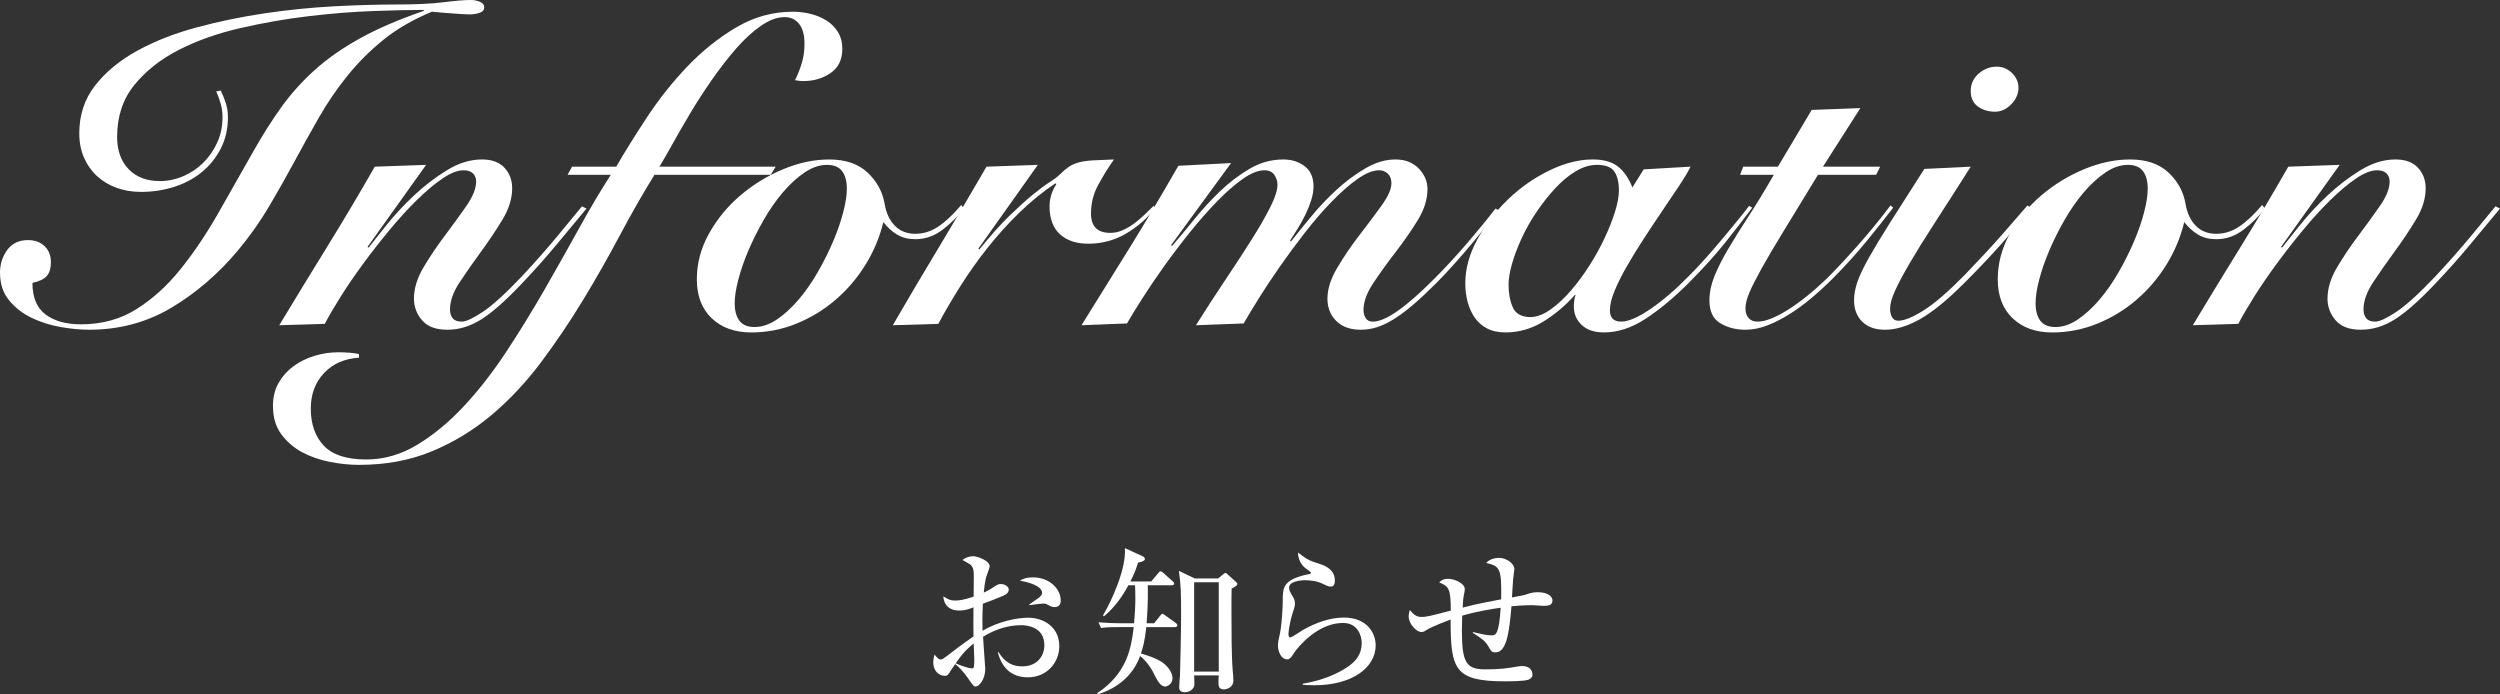 <?xml version="1.0" encoding="utf-8"?>
<!-- Generator: Adobe Illustrator 16.0.0, SVG Export Plug-In . SVG Version: 6.00 Build 0)  -->
<!DOCTYPE svg PUBLIC "-//W3C//DTD SVG 1.1//EN" "http://www.w3.org/Graphics/SVG/1.1/DTD/svg11.dtd">
<svg version="1.1" id="レイヤー_1" xmlns="http://www.w3.org/2000/svg" xmlns:xlink="http://www.w3.org/1999/xlink" x="0px"
	 y="0px" width="188.697px" height="52.406px" viewBox="0 0 188.697 52.406" enable-background="new 0 0 188.697 52.406"
	 xml:space="preserve">
<rect x="0" y="0" width="188.697" height="52.406" fill="#333333" stroke="none"/>
<g>
	<path fill="#FFFFFF" d="M77.58,51.123c-1.307,0-1.991-0.803-2.267-1.895h0.06c0.252,0.384,0.684,1.067,1.787,1.067
		c1.163,0,1.667-0.827,1.667-1.595c0-1.428-1.403-1.512-1.751-1.512c-1.02,0-2.015,0.336-2.878,0.876
		c0.012,0.384,0.167,2.206,0.167,2.411c0,0.852-0.492,1.343-0.719,1.343c-0.144,0-0.192-0.06-0.588-0.636
		c-0.312-0.468-0.804-0.959-0.959-1.056c-0.144,0.192-0.348,0.504-0.468,0.696c-0.084,0.107-0.156,0.191-0.3,0.191
		c-0.516,0-0.888-0.432-0.888-1.008c0-0.252,0.048-0.455,0.096-0.6c0.204,0.252,0.3,0.372,0.48,0.372c0.096,0,0.204-0.071,0.503-0.3
		c0.3-0.24,1.199-0.924,1.955-1.439c-0.012-0.803-0.012-1.031,0-2.194c-0.228,0.083-0.6,0.239-1.056,0.239
		c-1.091,0-1.199-0.803-1.223-1.066c0.408,0.239,0.54,0.311,0.888,0.311c0.264,0,0.611-0.023,1.403-0.299
		c0-0.24,0.012-1.308,0.012-1.523c0-0.42-0.012-0.66-0.264-0.899c-0.024-0.024-0.54-0.312-0.588-0.336
		c0.204-0.192,0.552-0.288,0.804-0.288c0.335,0,1.247,0.348,1.247,0.756c0,0.084-0.156,0.516-0.228,0.707
		c-0.12,0.312-0.204,1.08-0.216,1.283c0.12-0.06,0.432-0.203,0.672-0.371c0.324-0.216,0.408-0.275,0.624-0.275
		c0.312,0,0.588,0.203,0.588,0.419c0,0.24-0.228,0.384-0.396,0.456c-0.408,0.18-1.031,0.42-1.559,0.611
		c-0.048,0.936-0.036,1.787-0.024,2.039c1.199-0.707,2.603-0.983,3.454-0.983c1.091,0,2.339,0.647,2.339,2.147
		C79.955,50.007,79.019,51.123,77.58,51.123z M73.49,48.568c-0.719,0.588-0.995,0.984-1.355,1.5c0.552,0.24,1.055,0.384,1.223,0.384
		c0.048,0,0.108-0.013,0.132-0.072c0.048-0.071,0.048-0.516,0.048-0.671C73.538,49.552,73.502,48.749,73.49,48.568z M79.606,45.822
		c-0.192,0-0.24-0.023-0.647-0.24c-0.048-0.023-0.108-0.023-0.216-0.023c-0.168,0-0.912,0.096-1.056,0.12V45.63
		c0.096-0.084,0.6-0.42,0.696-0.492c0.12-0.096,0.276-0.228,0.276-0.384c0-0.552-1.14-0.839-1.679-0.923
		c0.156-0.097,0.432-0.252,0.996-0.252c1.235,0,2.087,0.875,2.087,1.738C80.062,45.414,80.062,45.822,79.606,45.822z"/>
	<path fill="#FFFFFF" d="M88.681,47.333h-2.159c-0.108,1.02-0.264,1.583-0.408,1.99c0.588,0.18,1.007,0.312,1.487,0.588
		c0.42,0.24,0.899,0.779,0.899,1.283c0,0.432-0.384,0.624-0.552,0.624c-0.312,0-0.54-0.349-0.744-0.756
		c-0.192-0.396-0.54-1.067-1.151-1.547c-0.264,0.743-1.02,2.219-3.19,2.89l-0.048-0.084c2.255-1.498,2.567-3.405,2.759-4.988h-1.175
		c-0.828,0-1.056,0.035-1.295,0.072l-0.192-0.433c0.563,0.048,1.139,0.072,1.703,0.072h0.983c0.06-0.636,0.096-1.259,0.096-1.896
		c0-0.479-0.012-0.791-0.024-0.971h-0.503c-0.468,0.875-1.067,1.703-1.835,2.338l-0.084-0.06c0.671-1.128,1.775-3.538,1.655-5.085
		l1.355,0.623c0.108,0.049,0.156,0.145,0.156,0.192c0,0.071,0,0.168-0.516,0.288c-0.108,0.336-0.24,0.756-0.576,1.415h1.571
		l0.516-0.612c0.096-0.119,0.12-0.155,0.18-0.155c0.072,0,0.168,0.084,0.228,0.132l0.684,0.611c0.06,0.061,0.12,0.108,0.12,0.18
		c0,0.133-0.12,0.133-0.18,0.133h-1.811c0.012,0.396,0.036,1.343-0.084,2.866h0.564l0.444-0.552
		c0.108-0.132,0.132-0.156,0.192-0.156c0.048,0,0.06,0.012,0.228,0.133l0.768,0.551c0.048,0.036,0.12,0.108,0.12,0.18
		C88.86,47.322,88.74,47.333,88.681,47.333z M92.962,44.419c-0.012,0.503-0.012,0.671-0.012,1.799c0,1.211,0,3.298,0.096,4.425
		c0.012,0.084,0.048,0.479,0.048,0.731c0,0.469-0.432,0.66-0.731,0.66c-0.396,0-0.396-0.312-0.396-0.54
		c0-0.084,0.012-0.443,0.024-0.516h-1.859c0,0.108,0.024,0.563,0.024,0.659c0,0.373-0.384,0.612-0.708,0.612
		c-0.444,0-0.444-0.264-0.444-0.372c0-0.252,0.048-0.635,0.06-0.887c0.024-0.792,0.083-3.275,0.083-4.605
		c0-1.5-0.012-2.243-0.167-3.299l1.199,0.576h1.763l0.408-0.336c0.096-0.072,0.108-0.084,0.144-0.084
		c0.036,0,0.072,0.023,0.132,0.084l0.671,0.6c0.084,0.072,0.096,0.107,0.096,0.144C93.394,44.214,93.13,44.347,92.962,44.419z
		 M91.991,43.951h-1.859v6.74h1.859V43.951z"/>
	<path fill="#FFFFFF" d="M99.206,51.722c-0.396,0-0.66-0.023-0.875-0.035v-0.084c0.731-0.12,2.146-0.432,3.358-1.248
		c0.672-0.443,1.091-0.995,1.091-1.811c0-0.576-0.311-1.523-1.402-1.523c-1.476,0-2.747,1.044-3.586,2.087
		c-0.048,0.072-0.24,0.372-0.288,0.433c-0.156,0.215-0.264,0.227-0.348,0.227c-0.492,0-0.696-0.671-0.696-0.994
		c0-0.324,0.06-0.553,0.084-0.66c0.216-0.815,0.276-2.447,0.276-2.675c0-1.079,0-1.606,1.655-2.038
		c0.072-0.024,0.384-0.061,0.444-0.097c0.012-0.012,0.024-0.036,0.024-0.06c0-0.061-0.036-0.096-0.408-0.359
		c-0.192-0.133-0.563-0.564-0.563-1.176c0.744,0.563,0.839,0.6,1.691,0.875c0.384,0.12,1.091,0.432,1.091,1.235
		c0,0.181-0.036,0.456-0.3,0.456c-0.108,0-0.204-0.012-0.552-0.18c-0.443-0.229-0.947-0.301-1.415-0.301
		c-0.288,0-1.188,0.084-1.188,0.553c0,0.203,0.084,0.359,0.276,0.672c0.096,0.155,0.168,0.335,0.168,0.539
		c0,0.191-0.048,0.336-0.204,0.804c-0.096,0.276-0.288,1.187-0.288,1.487c0,0.072,0.012,0.264,0.144,0.264
		c0.096,0,0.815-0.48,0.971-0.576c0.948-0.527,1.991-0.923,3.07-0.923c1.775,0,2.399,1.199,2.399,2.099
		C103.835,50.379,102.072,51.722,99.206,51.722z"/>
	<path fill="#FFFFFF" d="M116.458,45.726c-0.119,0-0.672-0.048-0.791-0.048c-0.721,0-1.367,0.06-1.584,0.084
		c-0.156,1.823-0.336,3.478-1.199,3.478c-0.287,0-0.336-0.084-0.539-0.443c-0.24-0.42-0.492-0.588-1.176-1.031v-0.061
		c0.564,0.133,1.008,0.252,1.416,0.252c0.275,0,0.562,0,0.684-2.086c-1.607,0.227-2.508,0.479-2.903,0.6
		c0,0.18-0.024,0.959-0.024,1.127c0,2.482,0.36,2.926,1.8,2.926c1.151,0,1.774-0.107,2.387-0.215
		c0.155-0.024,0.251-0.037,0.335-0.037c0.805,0,0.805,0.576,0.805,0.672c0,0.18-0.145,0.276-0.276,0.348
		c-0.312,0.133-1.415,0.133-1.812,0.133c-3.813,0-4.09-0.924-4.09-4.666c-0.227,0.084-1.438,0.552-1.774,0.768
		c-0.132,0.084-0.264,0.18-0.432,0.18c-0.384,0-0.96-0.635-0.96-1.175c0-0.181,0.049-0.36,0.084-0.492
		c0.301,0.372,0.528,0.528,0.888,0.528c0.349,0,0.612-0.061,2.207-0.48c0-1.727-0.168-1.811-0.876-2.135
		c0.133-0.119,0.288-0.264,0.695-0.264c0.444,0,1.236,0.336,1.236,0.768c0,0.096-0.012,0.18-0.036,0.3
		c-0.06,0.288-0.097,0.479-0.12,1.104c0.996-0.276,2.387-0.528,2.902-0.624c0.049-2.362-0.107-2.506-1.127-2.746
		c0.312-0.384,0.924-0.384,0.982-0.384c0.528,0,1.141,0.42,1.141,0.852c0,0.036-0.049,0.42-0.061,0.504
		c-0.048,0.251-0.096,1.403-0.119,1.631c0.91-0.168,0.935-0.168,1.259-0.288c0.144-0.048,0.384-0.107,0.684-0.107
		c0.827,0,1.115,0.359,1.115,0.623C117.178,45.726,116.806,45.726,116.458,45.726z"/>
</g>
<g>
	<path fill="#FFFFFF" d="M16.66,6.834c0.136,0.272,0.26,0.578,0.374,0.918c0.113,0.34,0.17,0.703,0.17,1.088
		c0,0.884-0.182,1.678-0.544,2.38c-0.363,0.703-0.845,1.298-1.445,1.785c-0.601,0.488-1.298,0.856-2.091,1.105
		c-0.793,0.25-1.621,0.374-2.482,0.374c-0.658,0-1.27-0.102-1.836-0.306c-0.567-0.204-1.06-0.498-1.479-0.884
		c-0.419-0.385-0.748-0.85-0.986-1.394c-0.238-0.544-0.357-1.156-0.357-1.836c0-1.382,0.396-2.584,1.19-3.604
		c0.793-1.02,1.847-1.893,3.162-2.618c1.314-0.725,2.81-1.314,4.488-1.768c1.677-0.453,3.4-0.81,5.168-1.071
		c1.768-0.26,3.507-0.436,5.219-0.527c1.711-0.09,3.247-0.136,4.607-0.136c1.541,0,2.759-0.056,3.655-0.17
		C34.368,0.057,35.054,0,35.53,0c0.249,0,0.481,0.045,0.697,0.136c0.215,0.091,0.323,0.227,0.323,0.408
		c0,0.204-0.119,0.346-0.357,0.425c-0.238,0.08-0.493,0.119-0.765,0.119c-0.068,0-0.21-0.005-0.425-0.017
		c-0.216-0.011-0.471-0.028-0.765-0.051c-0.295-0.022-0.59-0.045-0.884-0.068c-0.294-0.022-0.544-0.045-0.748-0.068
		c-1.428,0.59-2.652,1.298-3.672,2.125c-1.02,0.828-1.927,1.734-2.72,2.72c-0.794,0.986-1.502,2.023-2.125,3.111
		c-0.624,1.088-1.241,2.199-1.853,3.332c-0.612,1.134-1.253,2.267-1.921,3.4c-0.669,1.134-1.445,2.233-2.329,3.298
		c-1.474,1.768-3.145,3.213-5.015,4.335c-1.87,1.122-3.95,1.683-6.239,1.683c-0.658,0-1.377-0.068-2.159-0.204
		c-0.782-0.136-1.513-0.368-2.193-0.697c-0.68-0.328-1.247-0.771-1.7-1.326C0.227,22.105,0,21.409,0,20.57
		c0-0.634,0.182-1.201,0.544-1.7c0.363-0.498,0.884-0.748,1.564-0.748c0.521,0,0.94,0.153,1.258,0.459
		c0.317,0.306,0.476,0.708,0.476,1.207c0,0.454-0.102,0.799-0.306,1.037c-0.204,0.238-0.567,0.414-1.088,0.527
		c0,1.088,0.328,1.881,0.986,2.38C4.091,24.23,4.986,24.48,6.12,24.48c1.564,0,2.952-0.379,4.165-1.139
		c1.212-0.759,2.317-1.756,3.315-2.992c0.997-1.235,1.943-2.635,2.839-4.199c0.895-1.564,1.796-3.15,2.703-4.76
		c0.68-1.201,1.377-2.3,2.091-3.298c0.714-0.997,1.547-1.926,2.499-2.788c0.952-0.861,2.091-1.66,3.417-2.397
		c1.326-0.736,2.941-1.433,4.845-2.091V0.748c-1.02,0-2.301,0.028-3.842,0.085C26.61,0.89,24.984,1.02,23.273,1.224
		c-1.712,0.204-3.429,0.505-5.151,0.901s-3.27,0.947-4.641,1.649c-1.372,0.703-2.488,1.587-3.349,2.652
		C9.27,7.492,8.84,8.795,8.84,10.336c0,1.02,0.289,1.831,0.867,2.431c0.578,0.601,1.366,0.901,2.363,0.901
		c0.589,0,1.167-0.119,1.734-0.357c0.566-0.238,1.071-0.572,1.513-1.003c0.442-0.43,0.799-0.94,1.071-1.53
		c0.272-0.589,0.408-1.235,0.408-1.938c0-0.34-0.046-0.674-0.136-1.003c-0.091-0.329-0.204-0.64-0.34-0.935L16.66,6.834z"/>
	<path fill="#FFFFFF" d="M27.812,18.7c0.317-0.408,0.776-0.986,1.377-1.734s1.286-1.484,2.057-2.21
		c0.77-0.725,1.598-1.36,2.482-1.904c0.884-0.544,1.768-0.816,2.652-0.816c0.748,0,1.314,0.21,1.7,0.629
		c0.385,0.419,0.578,0.935,0.578,1.547c0,0.771-0.244,1.559-0.731,2.363c-0.488,0.805-1.026,1.61-1.615,2.414
		c-0.59,0.805-1.128,1.576-1.615,2.312c-0.488,0.737-0.731,1.423-0.731,2.057c0,0.272,0.068,0.493,0.204,0.663
		c0.136,0.17,0.362,0.255,0.68,0.255c0.317,0,0.844-0.243,1.581-0.731c0.736-0.487,1.728-1.388,2.975-2.703
		c0.974-1.042,1.87-2.057,2.686-3.043c0.816-0.986,1.428-1.728,1.836-2.227l0.34,0.17c-0.59,0.703-1.315,1.576-2.176,2.618
		c-0.861,1.043-1.779,2.074-2.754,3.094c-1.179,1.247-2.182,2.131-3.009,2.652c-0.828,0.521-1.683,0.782-2.567,0.782
		c-0.862,0-1.496-0.238-1.904-0.714c-0.408-0.476-0.612-1.02-0.612-1.632c0-0.771,0.243-1.564,0.731-2.38
		c0.487-0.816,1.025-1.615,1.615-2.397c0.589-0.782,1.127-1.524,1.615-2.227c0.487-0.703,0.731-1.314,0.731-1.836
		c0-0.249-0.08-0.453-0.238-0.612c-0.159-0.158-0.397-0.238-0.714-0.238c-0.454,0-0.986,0.209-1.598,0.629
		c-0.612,0.419-1.258,0.963-1.938,1.632c-0.68,0.669-1.372,1.428-2.074,2.278c-0.703,0.85-1.366,1.7-1.989,2.55
		c-0.624,0.85-1.185,1.672-1.683,2.465c-0.499,0.794-0.896,1.474-1.19,2.04l-3.434,0.102c1.202-1.994,2.409-3.972,3.621-5.933
		c1.212-1.96,2.408-3.972,3.587-6.035l3.876-0.136l-4.42,6.188L27.812,18.7z"/>
	<path fill="#FFFFFF" d="M49.401,13.192c-0.884,1.428-1.763,2.964-2.635,4.607c-0.873,1.644-1.802,3.276-2.788,4.896
		c-0.986,1.621-2.04,3.179-3.162,4.675c-1.122,1.496-2.363,2.816-3.723,3.962c-1.36,1.144-2.861,2.057-4.505,2.736
		c-1.643,0.68-3.473,1.02-5.491,1.02c-0.68,0-1.405-0.073-2.176-0.221c-0.771-0.147-1.473-0.391-2.108-0.73
		c-0.634-0.34-1.161-0.794-1.581-1.36c-0.419-0.567-0.629-1.28-0.629-2.142c0-0.658,0.142-1.236,0.425-1.734
		c0.284-0.499,0.658-0.918,1.122-1.258c0.465-0.34,0.992-0.602,1.581-0.782c0.59-0.182,1.19-0.272,1.802-0.272
		c0.318,0,0.607,0.012,0.867,0.035c0.261,0.021,0.493,0.056,0.697,0.102v0.271c-1.088,0.068-1.966,0.453-2.635,1.156
		c-0.668,0.702-1.003,1.598-1.003,2.686c0,1.179,0.329,2.113,0.986,2.806c0.658,0.69,1.723,1.036,3.196,1.036
		c1.337,0,2.618-0.368,3.842-1.104c1.224-0.737,2.397-1.706,3.519-2.907s2.188-2.566,3.196-4.097c1.009-1.53,1.972-3.094,2.89-4.692
		s1.796-3.156,2.635-4.675c0.838-1.518,1.632-2.856,2.38-4.012h-3.264l0.34-0.612h3.332c0.657-1.133,1.434-2.38,2.329-3.74
		c0.895-1.36,1.904-2.629,3.026-3.808c1.122-1.178,2.352-2.164,3.689-2.958c1.337-0.793,2.766-1.19,4.284-1.19
		c0.476,0,0.935,0.057,1.377,0.17c0.442,0.114,0.838,0.284,1.19,0.51s0.634,0.516,0.85,0.867c0.215,0.352,0.323,0.765,0.323,1.241
		c0,0.816-0.295,1.428-0.884,1.836S61.414,6.12,60.621,6.12c-0.182,0-0.386-0.022-0.612-0.068c0.204-0.408,0.374-0.838,0.51-1.292
		c0.136-0.453,0.204-0.94,0.204-1.462c0-0.657-0.136-1.156-0.408-1.496c-0.272-0.34-0.635-0.51-1.088-0.51
		c-0.567,0-1.168,0.221-1.802,0.663c-0.635,0.442-1.258,1.015-1.87,1.717c-0.612,0.703-1.218,1.485-1.819,2.346
		s-1.15,1.711-1.649,2.55c-0.499,0.839-0.947,1.615-1.343,2.329c-0.397,0.714-0.72,1.275-0.969,1.683h8.772l-0.374,0.612H49.401z"/>
	<path fill="#FFFFFF" d="M72.759,15.742c-0.454,0.59-0.992,1.122-1.615,1.598c-0.624,0.476-1.309,0.714-2.057,0.714
		c-0.521,0-0.975-0.113-1.36-0.34c-0.386-0.227-0.737-0.544-1.054-0.952c-0.272,1.134-0.72,2.205-1.343,3.213
		c-0.624,1.009-1.377,1.893-2.261,2.652c-0.884,0.76-1.87,1.36-2.958,1.802c-1.088,0.442-2.222,0.663-3.4,0.663
		c-1.247,0-2.244-0.357-2.992-1.071c-0.748-0.714-1.122-1.694-1.122-2.941c0-1.201,0.306-2.352,0.918-3.451
		c0.612-1.099,1.405-2.062,2.38-2.89c0.974-0.827,2.051-1.484,3.23-1.972c1.178-0.487,2.334-0.731,3.468-0.731
		c1.224,0,2.188,0.329,2.89,0.986c0.702,0.658,1.133,1.451,1.292,2.38c0.113,0.68,0.368,1.224,0.765,1.632
		c0.396,0.408,0.912,0.612,1.547,0.612c0.612,0,1.19-0.181,1.734-0.544c0.544-0.362,1.122-0.907,1.734-1.632L72.759,15.742z
		 M56.949,24.684c0.566,0,1.133-0.192,1.7-0.578c0.566-0.385,1.11-0.884,1.632-1.496s1.003-1.303,1.445-2.074
		c0.442-0.77,0.827-1.541,1.156-2.312c0.329-0.77,0.583-1.507,0.765-2.21c0.181-0.702,0.272-1.292,0.272-1.768
		c0-0.566-0.119-1.009-0.357-1.326c-0.238-0.317-0.618-0.476-1.139-0.476c-0.567,0-1.134,0.193-1.7,0.578
		c-0.567,0.386-1.111,0.884-1.632,1.496c-0.521,0.612-1.003,1.304-1.445,2.074c-0.442,0.771-0.828,1.542-1.156,2.312
		c-0.329,0.771-0.583,1.508-0.765,2.21c-0.182,0.703-0.272,1.292-0.272,1.768c0,0.567,0.119,1.009,0.357,1.326
		C56.048,24.525,56.427,24.684,56.949,24.684z"/>
	<path fill="#FFFFFF" d="M67.387,24.548c1.156-1.994,2.329-3.978,3.519-5.95c1.19-1.972,2.374-3.978,3.553-6.018l3.876-0.136
		l-4.488,6.324l0.068,0.068c0.861-1.065,1.626-1.921,2.295-2.567c0.668-0.646,1.252-1.173,1.751-1.581
		c0.498-0.408,0.918-0.719,1.258-0.935c0.34-0.215,0.589-0.402,0.748-0.561c0.249-0.249,0.481-0.447,0.697-0.595
		c0.215-0.147,0.47-0.26,0.765-0.34c0.294-0.079,0.651-0.13,1.071-0.153c0.419-0.022,0.946-0.045,1.581-0.068
		c-0.431,0.612-0.828,1.253-1.19,1.921c-0.363,0.668-0.544,1.389-0.544,2.159c0,0.975,0.487,1.462,1.462,1.462
		c0.317,0,0.629-0.068,0.935-0.204c0.306-0.136,0.595-0.306,0.867-0.51s0.532-0.425,0.782-0.663c0.25-0.238,0.476-0.459,0.68-0.663
		l0.136,0.17c-0.635,0.793-1.383,1.439-2.244,1.938c-0.862,0.499-1.802,0.748-2.822,0.748c-0.907,0-1.621-0.238-2.142-0.714
		c-0.522-0.476-0.782-1.178-0.782-2.108c0-0.589,0.17-1.144,0.51-1.666l-0.068-0.068c-0.952,0.635-1.859,1.372-2.72,2.21
		c-0.862,0.839-1.661,1.723-2.397,2.652c-0.737,0.93-1.417,1.887-2.04,2.873c-0.624,0.986-1.185,1.944-1.683,2.873L67.387,24.548z"
		/>
	<path fill="#FFFFFF" d="M97.442,18.224c0.43-0.544,0.94-1.173,1.53-1.887c0.589-0.714,1.229-1.388,1.921-2.023
		c0.691-0.634,1.417-1.173,2.177-1.615c0.759-0.442,1.512-0.663,2.26-0.663c0.726,0,1.31,0.227,1.752,0.68
		c0.441,0.454,0.662,0.975,0.662,1.564c0,0.771-0.249,1.559-0.748,2.363c-0.498,0.805-1.053,1.604-1.666,2.397
		c-0.611,0.793-1.167,1.564-1.666,2.312c-0.498,0.748-0.748,1.428-0.748,2.04c0,0.25,0.057,0.459,0.171,0.629
		c0.112,0.17,0.294,0.255,0.544,0.255c0.93,0,2.447-1.054,4.556-3.162c0.861-0.861,1.706-1.773,2.533-2.737s1.547-1.841,2.159-2.635
		l0.271,0.136c-0.271,0.34-0.584,0.726-0.935,1.156c-0.352,0.431-0.731,0.89-1.14,1.377c-0.407,0.488-0.844,0.992-1.309,1.513
		c-0.465,0.521-0.936,1.02-1.41,1.496c-0.636,0.635-1.213,1.173-1.734,1.615c-0.521,0.442-1.004,0.799-1.445,1.071
		s-0.861,0.47-1.258,0.595s-0.799,0.187-1.207,0.187c-0.794,0-1.411-0.221-1.854-0.663c-0.441-0.442-0.663-1.003-0.663-1.683
		c0-0.725,0.249-1.507,0.749-2.346c0.498-0.838,1.053-1.654,1.666-2.448c0.611-0.793,1.166-1.536,1.666-2.227
		c0.498-0.691,0.748-1.252,0.748-1.683c0-0.317-0.092-0.561-0.272-0.731c-0.182-0.17-0.397-0.255-0.646-0.255
		c-0.477,0-1.026,0.221-1.65,0.663c-0.623,0.442-1.274,1.015-1.954,1.717c-0.68,0.703-1.355,1.485-2.023,2.346
		c-0.669,0.862-1.304,1.723-1.904,2.584c-0.601,0.862-1.134,1.666-1.598,2.414c-0.465,0.748-0.833,1.36-1.105,1.836l-3.604,0.136
		c0.771-1.224,1.524-2.385,2.261-3.485c0.736-1.099,1.394-2.108,1.972-3.026c0.578-0.918,1.042-1.728,1.394-2.431
		s0.527-1.258,0.527-1.666c0-0.272-0.08-0.521-0.238-0.748s-0.408-0.34-0.748-0.34c-0.476,0-1.025,0.221-1.649,0.663
		c-0.624,0.442-1.275,1.015-1.955,1.717c-0.68,0.703-1.366,1.485-2.057,2.346c-0.692,0.862-1.343,1.723-1.955,2.584
		c-0.612,0.862-1.156,1.666-1.632,2.414c-0.476,0.748-0.85,1.36-1.122,1.836l-3.434,0.136c1.247-1.994,2.482-3.983,3.706-5.967
		c1.224-1.983,2.425-4.006,3.604-6.069l3.978-0.204l-4.522,6.188l0.068,0.068c0.476-0.544,1.014-1.19,1.615-1.938
		s1.252-1.462,1.955-2.142s1.456-1.258,2.261-1.734c0.804-0.476,1.66-0.714,2.567-0.714c0.634,0,1.173,0.17,1.615,0.51
		c0.442,0.34,0.663,0.85,0.663,1.53c0,0.318-0.057,0.658-0.17,1.02c-0.114,0.363-0.255,0.72-0.425,1.071
		c-0.17,0.352-0.363,0.703-0.578,1.054c-0.216,0.352-0.414,0.663-0.595,0.935L97.442,18.224z"/>
	<path fill="#FFFFFF" d="M124.064,12.784l3.536-0.204c-0.204,0.408-0.499,0.901-0.884,1.479c-0.387,0.578-0.805,1.202-1.258,1.87
		c-0.454,0.669-0.913,1.36-1.377,2.074c-0.465,0.714-0.891,1.406-1.275,2.074c-0.386,0.669-0.697,1.292-0.936,1.87
		s-0.356,1.071-0.356,1.479c0,0.567,0.283,0.85,0.85,0.85c0.544,0,1.28-0.317,2.21-0.952c0.93-0.634,1.904-1.473,2.924-2.516
		c0.431-0.43,0.867-0.895,1.31-1.394s0.866-0.992,1.274-1.479s0.782-0.94,1.123-1.36c0.34-0.419,0.611-0.765,0.815-1.037
		l0.237,0.136c-0.589,0.794-1.27,1.672-2.039,2.635c-0.771,0.963-1.7,1.989-2.788,3.077c-1.089,1.088-2.159,1.978-3.214,2.669
		c-1.053,0.691-2.102,1.037-3.145,1.037c-0.726,0-1.287-0.187-1.683-0.561c-0.397-0.374-0.595-0.833-0.595-1.377
		c0-0.181,0.011-0.351,0.033-0.51s0.057-0.283,0.103-0.374h-0.068c-0.702,0.793-1.495,1.462-2.38,2.006
		c-0.884,0.544-1.836,0.816-2.855,0.816c-0.545,0-1.01-0.102-1.395-0.306c-0.386-0.204-0.697-0.481-0.936-0.833
		c-0.237-0.351-0.413-0.748-0.526-1.19c-0.113-0.442-0.17-0.901-0.17-1.377c0-1.11,0.306-2.221,0.918-3.332
		c0.612-1.11,1.382-2.113,2.312-3.009c0.93-0.895,1.967-1.621,3.111-2.176c1.145-0.555,2.238-0.833,3.281-0.833
		c0.793,0,1.416,0.17,1.869,0.51s0.828,0.873,1.123,1.598L124.064,12.784z M113.864,21.488c0,0.658,0.107,1.23,0.323,1.717
		c0.215,0.487,0.674,0.731,1.377,0.731c0.477-0.022,0.975-0.221,1.496-0.595s1.025-0.844,1.513-1.411
		c0.487-0.566,0.952-1.195,1.394-1.887c0.443-0.691,0.828-1.388,1.156-2.091c0.328-0.702,0.59-1.365,0.782-1.989
		c0.192-0.623,0.289-1.15,0.289-1.581c0-0.612-0.114-1.088-0.34-1.428c-0.228-0.34-0.669-0.51-1.326-0.51
		c-0.521,0-1.048,0.159-1.581,0.476s-1.043,0.737-1.529,1.258c-0.488,0.522-0.953,1.105-1.395,1.751s-0.822,1.309-1.139,1.989
		c-0.318,0.68-0.567,1.332-0.748,1.955C113.955,20.497,113.864,21.035,113.864,21.488z"/>
	<path fill="#FFFFFF" d="M131.339,13.192l0.238-0.612h2.618l2.55-4.284l3.672-0.136l-2.822,4.42h4.318l-0.306,0.612h-4.386
		c-1.021,1.678-1.882,3.089-2.584,4.233c-0.703,1.145-1.264,2.097-1.684,2.856c-0.42,0.76-0.726,1.366-0.918,1.819
		c-0.193,0.454-0.289,0.85-0.289,1.19c0,0.294,0.08,0.533,0.238,0.714c0.158,0.182,0.385,0.272,0.68,0.272
		c0.566,0,1.314-0.289,2.244-0.867c0.93-0.578,1.926-1.377,2.992-2.397c0.725-0.725,1.518-1.575,2.38-2.55
		c0.861-0.975,1.666-1.96,2.414-2.958l0.204,0.17c-0.521,0.68-1.179,1.508-1.973,2.482c-0.793,0.975-1.666,1.938-2.617,2.89
		c-0.521,0.521-1.061,1.015-1.615,1.479c-0.556,0.465-1.117,0.873-1.684,1.224s-1.121,0.629-1.666,0.833
		c-0.543,0.204-1.076,0.306-1.598,0.306c-0.726,0-1.359-0.165-1.904-0.493c-0.543-0.329-0.815-0.901-0.815-1.717
		c0-0.589,0.125-1.195,0.374-1.819c0.25-0.623,0.596-1.309,1.037-2.057s0.957-1.575,1.547-2.482c0.59-0.906,1.225-1.949,1.904-3.128
		H131.339z"/>
	<path fill="#FFFFFF" d="M148.748,12.58c-1.065,1.677-1.983,3.111-2.754,4.301s-1.399,2.205-1.887,3.043
		c-0.488,0.839-0.85,1.525-1.088,2.057c-0.238,0.533-0.357,0.969-0.357,1.309c0,0.272,0.051,0.493,0.153,0.663
		c0.103,0.17,0.255,0.255,0.459,0.255c0.453,0,1.093-0.26,1.921-0.782c0.827-0.521,1.864-1.416,3.111-2.686
		c0.498-0.521,0.986-1.037,1.462-1.547c0.476-0.51,0.923-1.003,1.343-1.479c0.419-0.476,0.793-0.906,1.122-1.292
		c0.328-0.385,0.595-0.691,0.799-0.918l0.306,0.204c-0.271,0.363-0.606,0.776-1.002,1.241c-0.397,0.465-0.822,0.952-1.275,1.462
		c-0.454,0.51-0.918,1.015-1.395,1.513c-0.476,0.499-0.94,0.975-1.394,1.428c-1.315,1.314-2.442,2.232-3.384,2.754
		c-0.94,0.521-1.807,0.782-2.601,0.782c-0.747,0-1.325-0.204-1.733-0.612s-0.612-0.94-0.612-1.598c0-0.453,0.085-0.923,0.255-1.411
		s0.459-1.094,0.867-1.819c0.408-0.725,0.951-1.626,1.632-2.703c0.681-1.076,1.53-2.408,2.55-3.995L148.748,12.58z M150.72,5.032
		c0.43,0,0.81,0.159,1.139,0.476c0.328,0.318,0.493,0.692,0.493,1.122c0,0.454-0.183,0.867-0.544,1.241
		c-0.363,0.374-0.771,0.561-1.225,0.561c-0.498,0-0.93-0.13-1.291-0.391c-0.363-0.26-0.545-0.651-0.545-1.173
		c0-0.521,0.198-0.957,0.596-1.309C149.74,5.208,150.199,5.032,150.72,5.032z"/>
	<path fill="#FFFFFF" d="M170.949,15.742c-0.453,0.59-0.991,1.122-1.614,1.598c-0.624,0.476-1.31,0.714-2.058,0.714
		c-0.521,0-0.975-0.113-1.359-0.34c-0.386-0.227-0.736-0.544-1.055-0.952c-0.271,1.134-0.719,2.205-1.342,3.213
		c-0.625,1.009-1.377,1.893-2.262,2.652c-0.884,0.76-1.87,1.36-2.958,1.802c-1.088,0.442-2.222,0.663-3.399,0.663
		c-1.248,0-2.244-0.357-2.992-1.071c-0.748-0.714-1.122-1.694-1.122-2.941c0-1.201,0.306-2.352,0.918-3.451
		c0.612-1.099,1.405-2.062,2.38-2.89c0.975-0.827,2.051-1.484,3.23-1.972c1.178-0.487,2.334-0.731,3.467-0.731
		c1.225,0,2.188,0.329,2.891,0.986c0.702,0.658,1.133,1.451,1.292,2.38c0.113,0.68,0.368,1.224,0.765,1.632
		c0.396,0.408,0.912,0.612,1.547,0.612c0.612,0,1.19-0.181,1.734-0.544c0.544-0.362,1.122-0.907,1.734-1.632L170.949,15.742z
		 M155.139,24.684c0.566,0,1.134-0.192,1.7-0.578c0.566-0.385,1.11-0.884,1.632-1.496s1.003-1.303,1.445-2.074
		c0.442-0.77,0.827-1.541,1.155-2.312c0.329-0.77,0.584-1.507,0.766-2.21c0.182-0.702,0.271-1.292,0.271-1.768
		c0-0.566-0.119-1.009-0.356-1.326c-0.238-0.317-0.618-0.476-1.14-0.476c-0.566,0-1.133,0.193-1.699,0.578
		c-0.566,0.386-1.111,0.884-1.633,1.496c-0.521,0.612-1.002,1.304-1.444,2.074c-0.442,0.771-0.827,1.542-1.156,2.312
		c-0.329,0.771-0.583,1.508-0.765,2.21c-0.182,0.703-0.271,1.292-0.271,1.768c0,0.567,0.118,1.009,0.356,1.326
		C154.238,24.525,154.618,24.684,155.139,24.684z"/>
	<path fill="#FFFFFF" d="M172.241,18.7c0.317-0.408,0.776-0.986,1.377-1.734s1.286-1.484,2.058-2.21
		c0.77-0.725,1.598-1.36,2.481-1.904c0.884-0.544,1.769-0.816,2.651-0.816c0.748,0,1.314,0.21,1.701,0.629
		c0.385,0.419,0.578,0.935,0.578,1.547c0,0.771-0.244,1.559-0.731,2.363c-0.487,0.805-1.026,1.61-1.615,2.414
		c-0.59,0.805-1.128,1.576-1.614,2.312c-0.488,0.737-0.732,1.423-0.732,2.057c0,0.272,0.068,0.493,0.205,0.663
		c0.136,0.17,0.361,0.255,0.68,0.255c0.316,0,0.844-0.243,1.581-0.731c0.736-0.487,1.728-1.388,2.976-2.703
		c0.974-1.042,1.869-2.057,2.686-3.043s1.428-1.728,1.836-2.227l0.34,0.17c-0.59,0.703-1.314,1.576-2.176,2.618
		c-0.861,1.043-1.779,2.074-2.754,3.094c-1.18,1.247-2.182,2.131-3.01,2.652c-0.827,0.521-1.683,0.782-2.566,0.782
		c-0.861,0-1.496-0.238-1.904-0.714s-0.611-1.02-0.611-1.632c0-0.771,0.242-1.564,0.73-2.38c0.487-0.816,1.025-1.615,1.615-2.397
		c0.589-0.782,1.127-1.524,1.615-2.227c0.486-0.703,0.73-1.314,0.73-1.836c0-0.249-0.08-0.453-0.238-0.612
		c-0.158-0.158-0.396-0.238-0.714-0.238c-0.454,0-0.985,0.209-1.598,0.629s-1.259,0.963-1.938,1.632
		c-0.68,0.669-1.371,1.428-2.074,2.278c-0.702,0.85-1.365,1.7-1.988,2.55c-0.624,0.85-1.186,1.672-1.684,2.465
		c-0.498,0.794-0.896,1.474-1.189,2.04l-3.434,0.102c1.201-1.994,2.408-3.972,3.621-5.933c1.212-1.96,2.408-3.972,3.586-6.035
		l3.877-0.136l-4.42,6.188L172.241,18.7z"/>
</g>
</svg>
